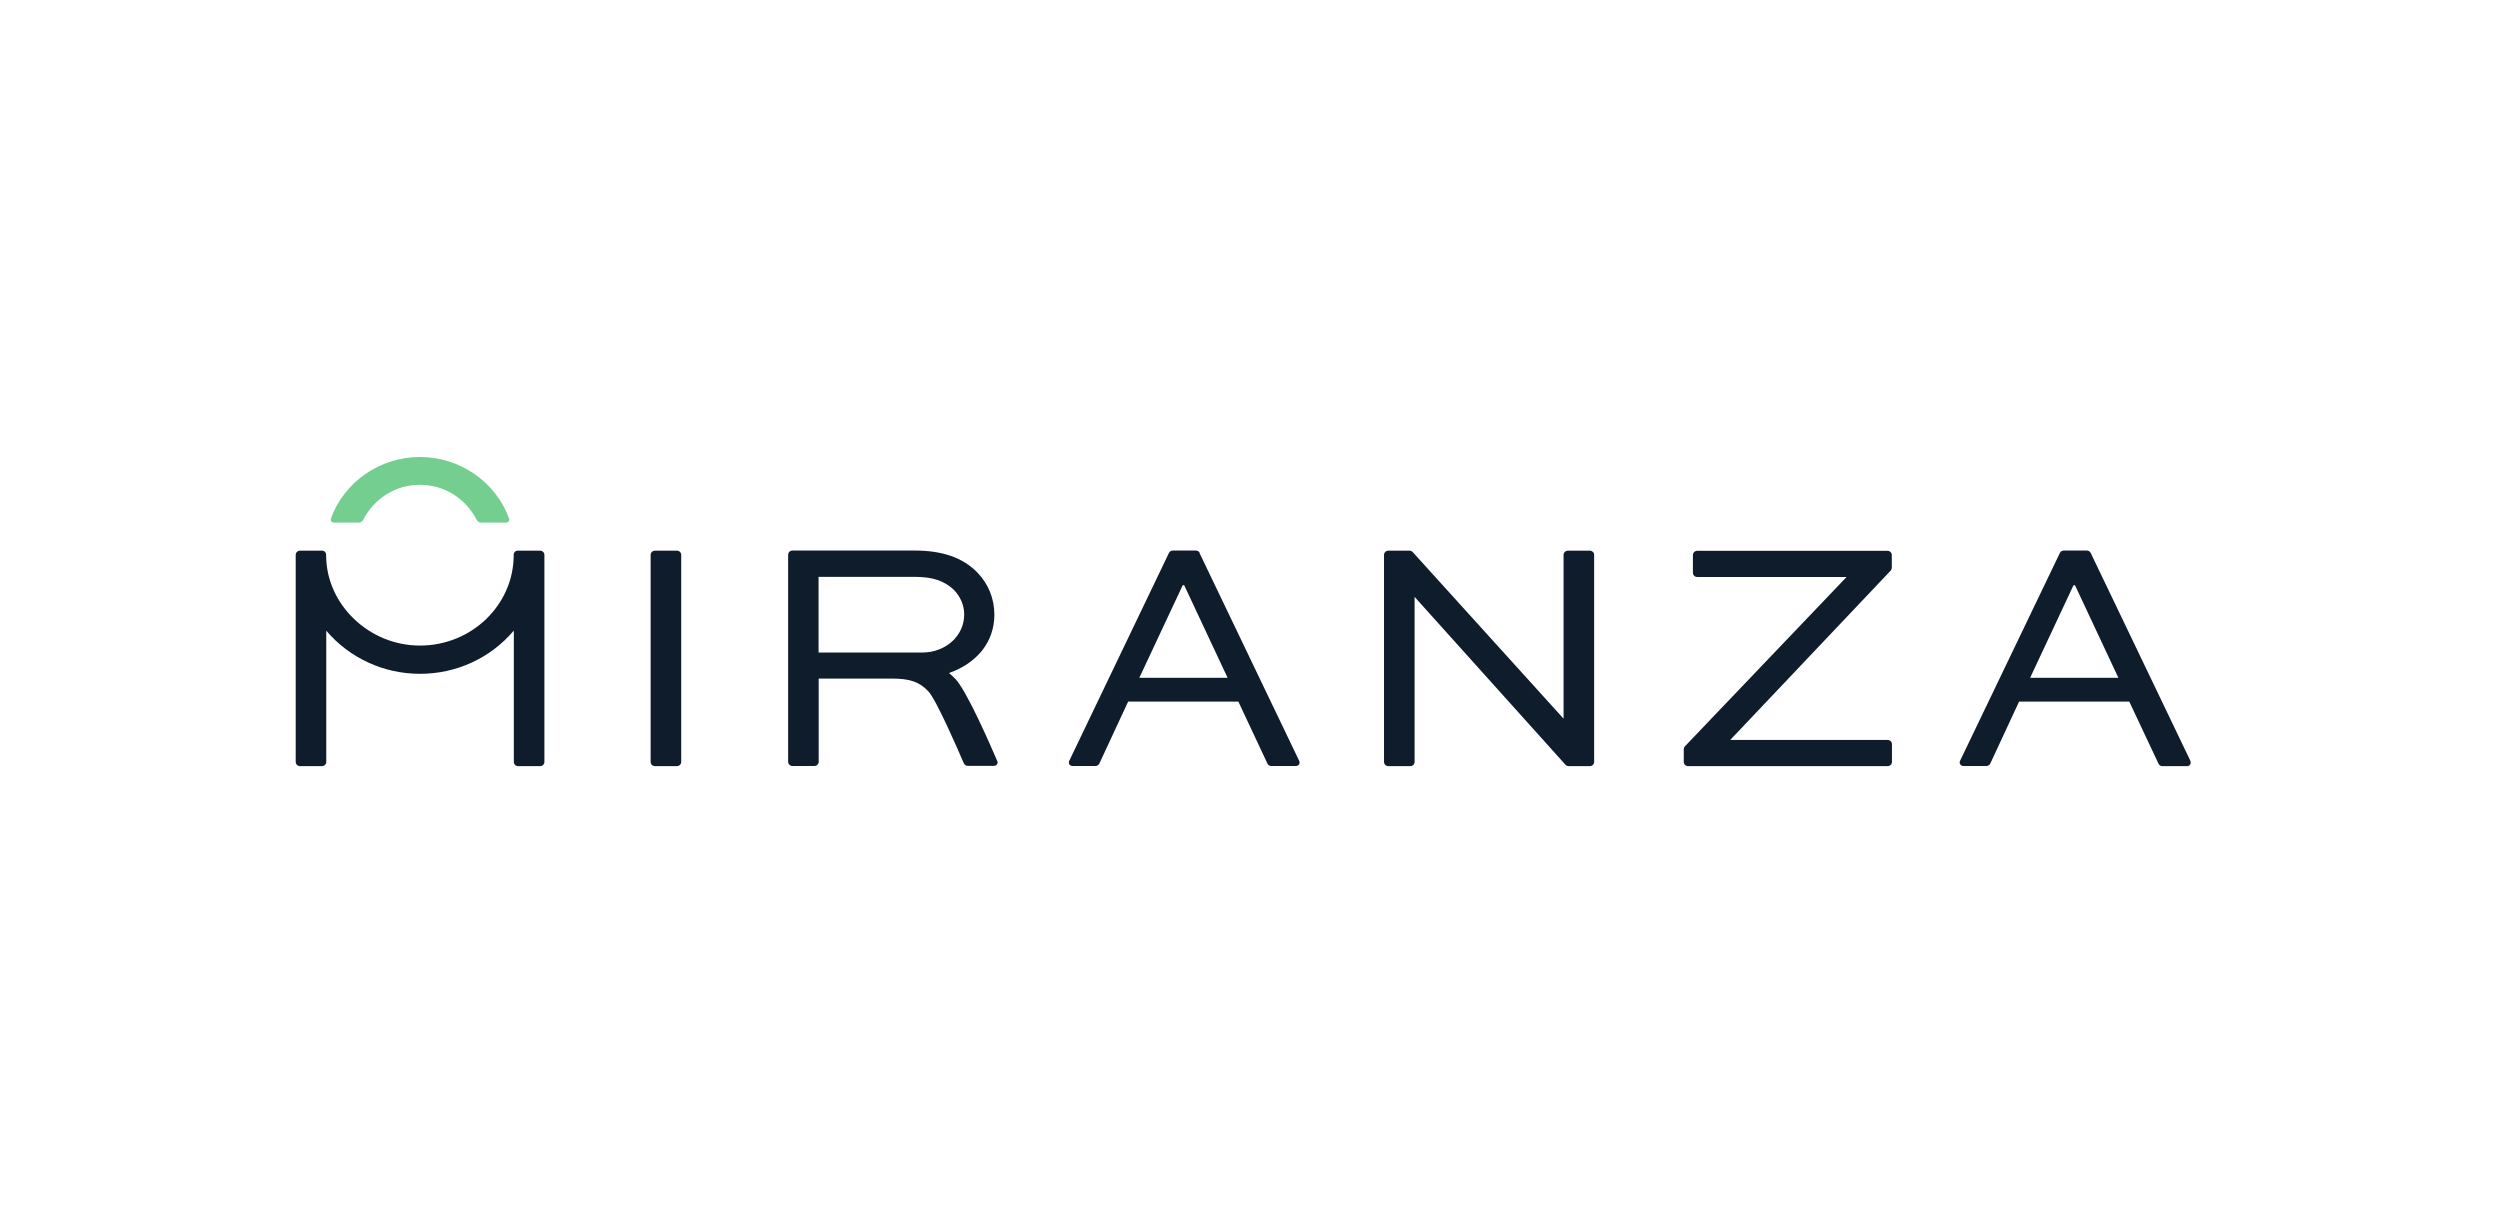 <svg width="186" height="90" viewBox="0 0 186 90" fill="none" xmlns="http://www.w3.org/2000/svg">
<g id="NoColourRemove">
<path d="M50.363 40.97H48.726C48.551 40.97 48.407 41.112 48.407 41.285V56.685C48.407 56.858 48.551 57 48.726 57H50.363C50.538 57 50.682 56.858 50.682 56.685V41.285C50.682 41.112 50.538 40.97 50.363 40.97Z" fill="#0E1C2C"/>
<path d="M40.164 40.97H38.517C38.353 40.97 38.219 41.102 38.219 41.264V41.295C38.219 45.008 35.09 48.031 31.241 48.031C30.326 48.031 29.42 47.849 28.566 47.504C27.742 47.159 26.991 46.672 26.343 46.053C25.005 44.764 24.264 43.08 24.264 41.295V41.264C24.264 41.102 24.13 40.97 23.966 40.97H22.319C22.144 40.97 22 41.112 22 41.285V56.685C22 56.858 22.144 57 22.319 57H23.955C24.13 57 24.274 56.858 24.274 56.685V46.925C26.014 48.965 28.545 50.132 31.252 50.132C33.958 50.132 36.49 48.965 38.229 46.915V56.685C38.229 56.858 38.373 57 38.548 57H40.185C40.359 57 40.504 56.858 40.504 56.685V41.285C40.504 41.112 40.359 40.97 40.185 40.97" fill="#0E1C2C"/>
<path d="M118.285 40.97H116.648C116.474 40.97 116.329 41.112 116.329 41.285V53.469L105.112 41.082C105.05 41.011 104.968 40.97 104.875 40.97H103.29C103.116 40.97 102.971 41.112 102.971 41.285V56.685C102.971 56.858 103.116 57 103.29 57H104.927C105.102 57 105.246 56.858 105.246 56.685V44.409L116.463 56.888C116.525 56.959 116.607 57 116.7 57H118.285C118.46 57 118.604 56.858 118.604 56.685V41.285C118.604 41.112 118.46 40.97 118.285 40.97Z" fill="#0E1C2C"/>
<path d="M140.431 55.052H128.73L140.668 42.451C140.72 42.39 140.75 42.319 140.75 42.248V41.295C140.75 41.122 140.606 40.98 140.431 40.98H126.271C126.096 40.98 125.952 41.122 125.952 41.295V42.614C125.952 42.786 126.096 42.928 126.271 42.928H137.385L125.355 55.529C125.303 55.59 125.272 55.661 125.272 55.732V56.685C125.272 56.858 125.417 57 125.591 57H140.442C140.617 57 140.761 56.858 140.761 56.685V55.367C140.761 55.194 140.617 55.052 140.442 55.052" fill="#0E1C2C"/>
<path d="M154.252 43.577C154.252 43.577 154.294 43.527 154.325 43.527C154.355 43.527 154.386 43.547 154.397 43.577L157.607 50.426H151.042L154.252 43.577ZM162.969 56.614L155.549 41.142C155.498 41.031 155.385 40.96 155.261 40.96H153.542C153.419 40.96 153.306 41.031 153.254 41.142L145.824 56.614C145.783 56.696 145.793 56.797 145.845 56.868C145.896 56.949 145.978 56.99 146.071 56.99H147.79C147.913 56.99 148.026 56.919 148.078 56.807L150.218 52.201H158.42L160.592 56.817C160.643 56.929 160.757 57 160.88 57H162.722C162.815 57 162.897 56.959 162.949 56.878C163 56.797 163 56.706 162.959 56.625" fill="#0E1C2C"/>
<path d="M71.737 45.718C71.737 47.301 70.369 48.549 68.609 48.549H60.901V42.918H68.053C69.391 42.918 70.255 43.212 70.966 43.882C71.46 44.389 71.737 45.038 71.737 45.718ZM71.069 50.507C70.924 50.355 70.77 50.202 70.605 50.071C71.614 49.726 72.458 49.147 73.055 48.417C73.662 47.656 73.981 46.733 73.981 45.738C73.981 44.531 73.538 43.446 72.705 42.583C71.624 41.487 70.111 40.96 68.053 40.96H58.956C58.781 40.96 58.637 41.102 58.637 41.274V56.675C58.637 56.848 58.781 56.99 58.956 56.99H60.592C60.767 56.99 60.911 56.848 60.911 56.675V50.486H66.355C67.714 50.486 68.424 50.74 69.082 51.45C69.689 52.11 71.377 56.016 71.707 56.787C71.758 56.898 71.871 56.98 71.995 56.98H73.95C74.043 56.98 74.125 56.939 74.177 56.868C74.228 56.797 74.238 56.706 74.197 56.625C73.683 55.427 71.954 51.45 71.079 50.507" fill="#0E1C2C"/>
<path d="M91.332 50.426H84.766L87.977 43.577C87.977 43.577 88.018 43.527 88.049 43.527C88.08 43.527 88.111 43.547 88.121 43.577L91.332 50.426ZM89.263 41.142C89.212 41.031 89.099 40.96 88.975 40.96H87.257C87.133 40.96 87.02 41.031 86.968 41.142L79.548 56.614C79.507 56.696 79.517 56.797 79.559 56.868C79.61 56.939 79.692 56.99 79.785 56.99H81.504C81.627 56.99 81.74 56.919 81.792 56.807L83.933 52.201H92.135L94.296 56.807C94.347 56.919 94.46 56.99 94.584 56.99H96.426C96.519 56.99 96.601 56.939 96.652 56.868C96.704 56.787 96.704 56.696 96.663 56.614L89.243 41.142H89.263Z" fill="#0E1C2C"/>
<path d="M24.82 38.88H26.703C26.837 38.88 26.95 38.809 27.012 38.687C27.866 37.054 29.451 36.07 31.242 36.07C33.032 36.07 34.617 37.044 35.471 38.687C35.533 38.809 35.657 38.88 35.78 38.88H37.663C37.735 38.88 37.797 38.85 37.849 38.789C37.89 38.728 37.9 38.657 37.879 38.586C36.881 35.846 34.216 34 31.242 34C28.267 34 25.612 35.846 24.614 38.586C24.593 38.657 24.604 38.728 24.645 38.789C24.686 38.85 24.748 38.88 24.83 38.88" fill="#73CE90"/>
</g>
</svg>
